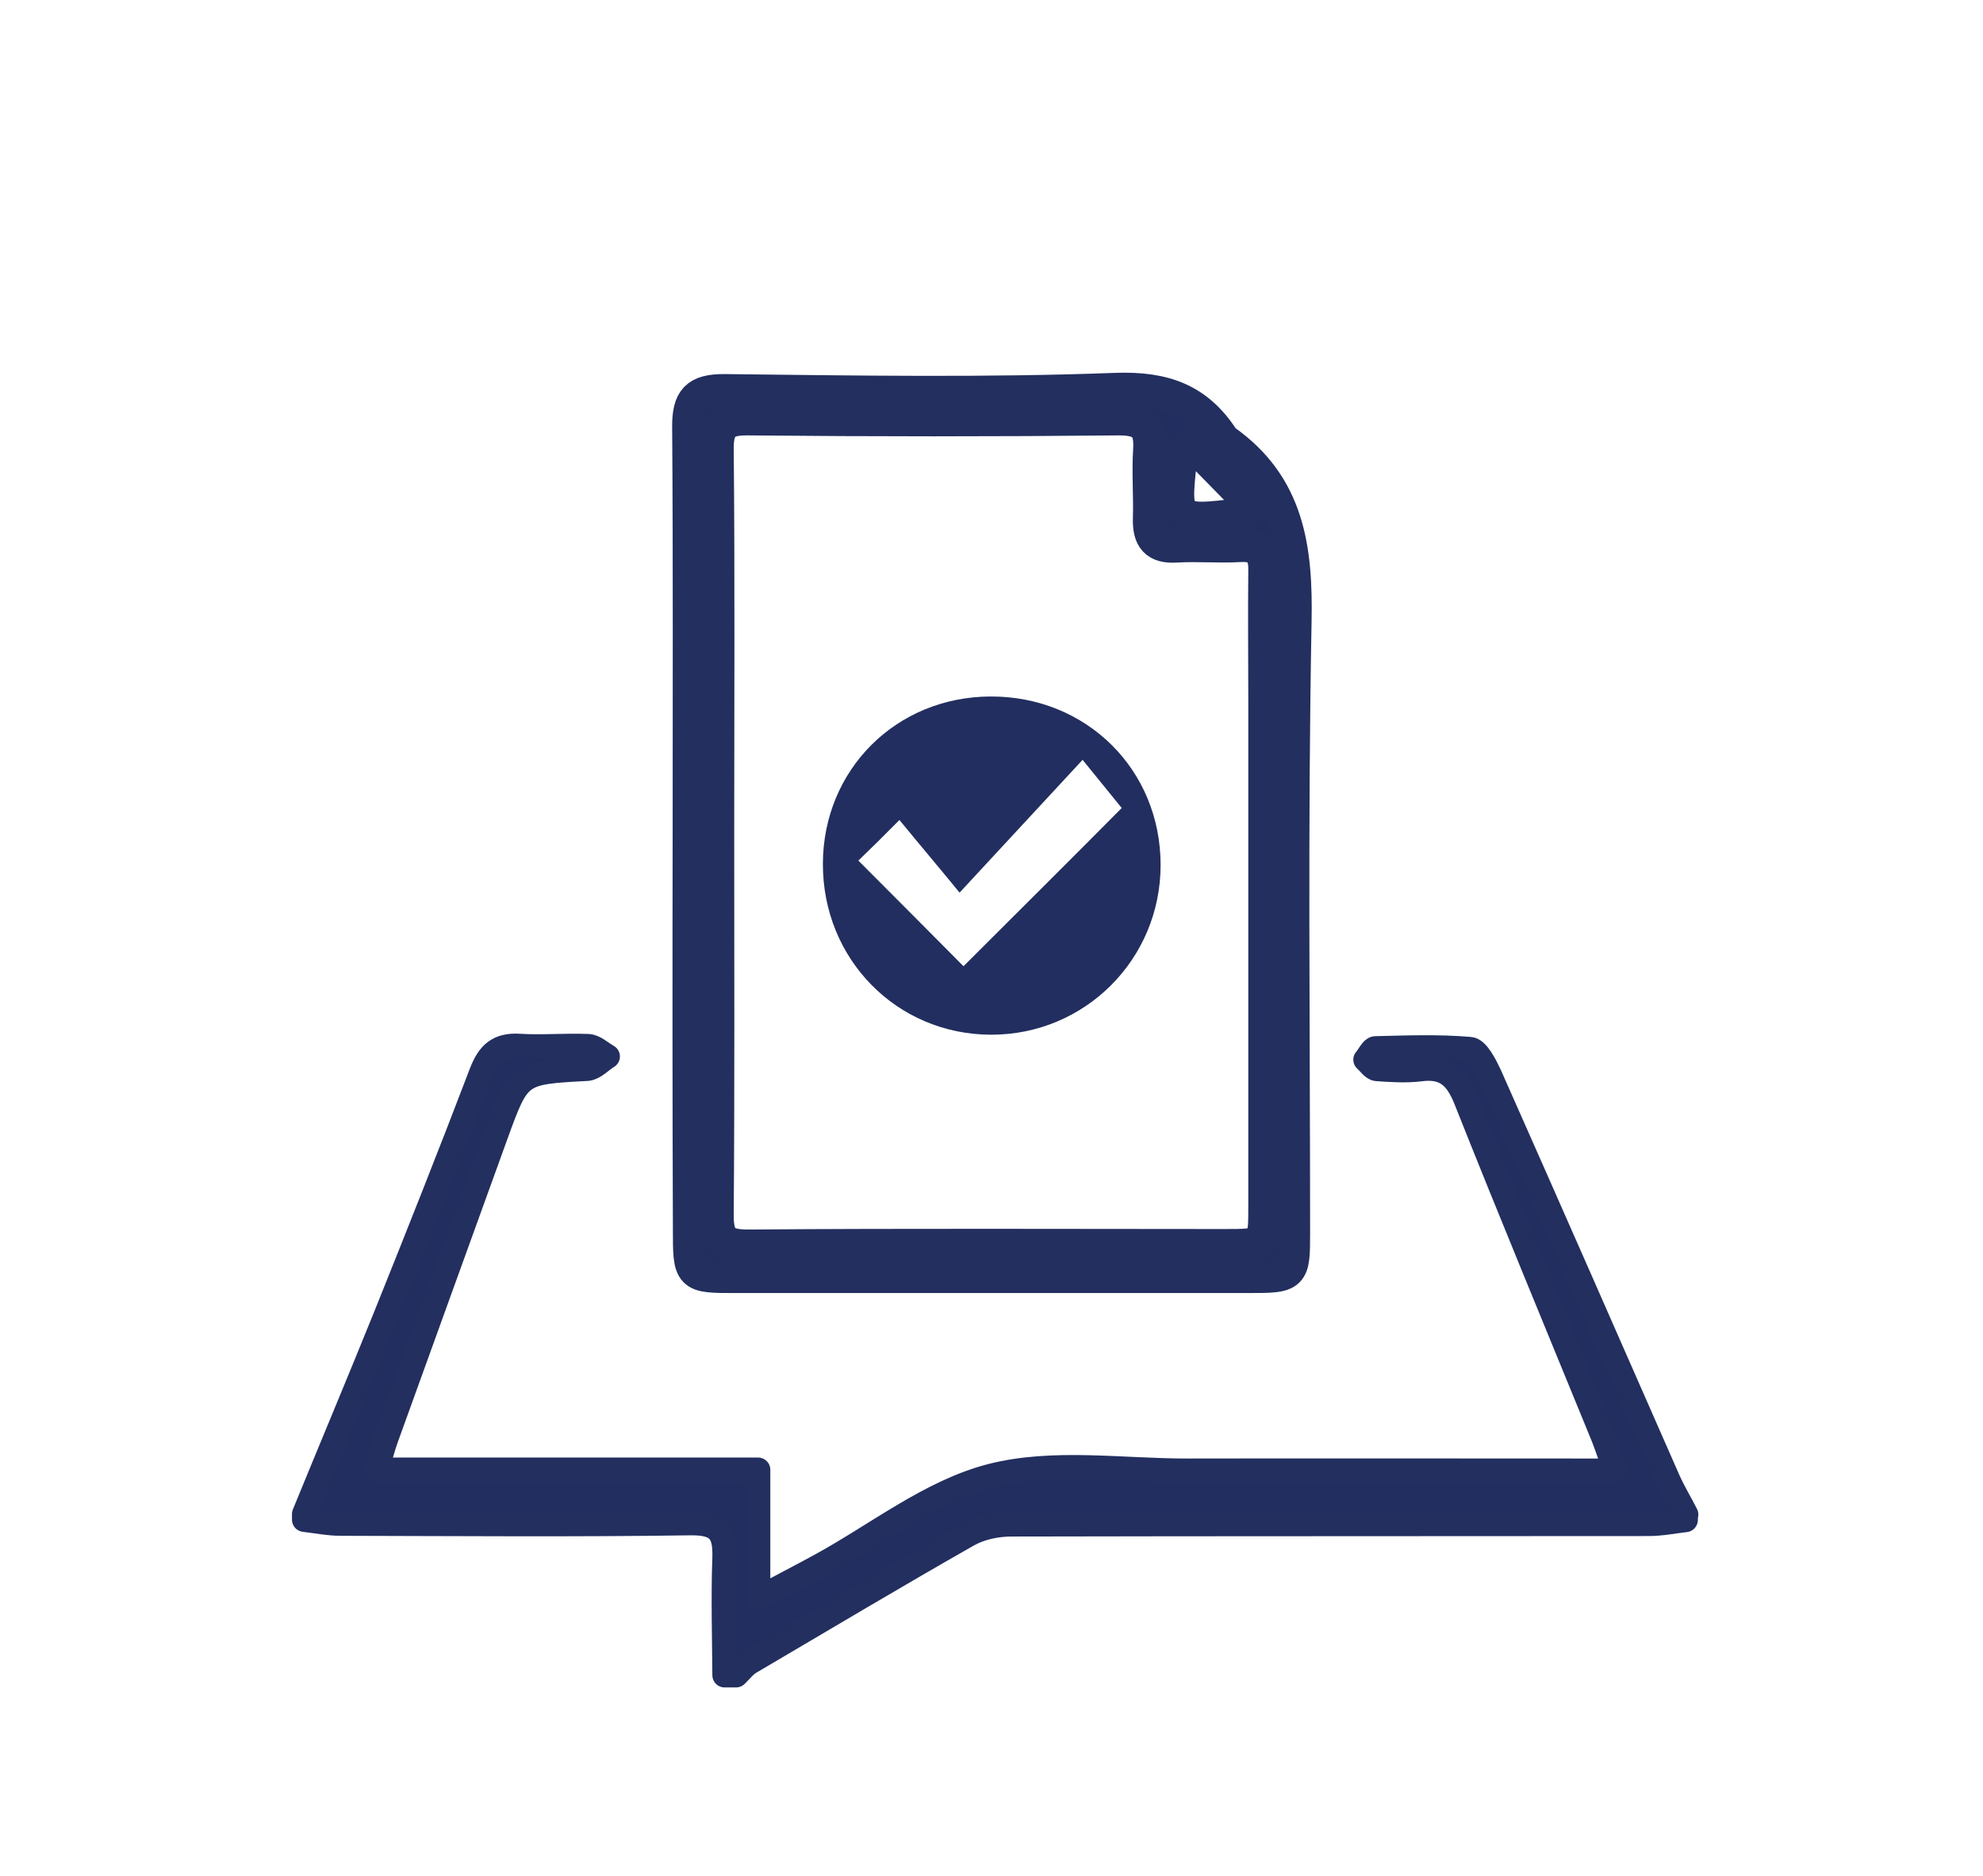 <?xml version="1.0" encoding="utf-8"?>
<!-- Generator: Adobe Illustrator 23.0.1, SVG Export Plug-In . SVG Version: 6.00 Build 0)  -->
<svg version="1.1" id="Laag_1" xmlns="http://www.w3.org/2000/svg" xmlns:xlink="http://www.w3.org/1999/xlink" x="0px" y="0px"
	 viewBox="0 0 810.9 767" style="enable-background:new 0 0 810.9 767;" xml:space="preserve">
<style type="text/css">
	.st0{fill:#222E5F;stroke:#222E5F;stroke-width:17.283;stroke-linecap:round;stroke-linejoin:round;stroke-miterlimit:10;}
	.st1{fill:#FFFFFF;stroke:#222E5F;stroke-width:17.283;stroke-linecap:round;stroke-linejoin:round;stroke-miterlimit:10;}
	.st2{fill:#222E5F;}
	.st3{fill:#FFFFFF;stroke:#222E5F;stroke-width:20.987;stroke-linecap:round;stroke-linejoin:round;stroke-miterlimit:10;}
	.st4{fill:#222E5F;stroke:#222E5F;stroke-width:11.185;stroke-linecap:round;stroke-linejoin:round;stroke-miterlimit:10;}
	.st5{fill:#222E5F;stroke:#FFFFFF;stroke-width:11.662;stroke-linecap:round;stroke-linejoin:round;stroke-miterlimit:10;}
	.st6{fill:#222E5F;stroke:#222E5F;stroke-width:19.527;stroke-linecap:round;stroke-linejoin:round;stroke-miterlimit:10;}
	.st7{fill:#FFFFFF;stroke:#222E5F;stroke-width:19.527;stroke-linecap:round;stroke-linejoin:round;stroke-miterlimit:10;}
	.st8{fill:#222E5F;stroke:#222F5F;stroke-width:10;stroke-linecap:round;stroke-linejoin:round;stroke-miterlimit:10;}
	.st9{fill:#222E5F;stroke:#222F5F;stroke-width:13.873;stroke-miterlimit:10;}
	.st10{fill:#FFFFFF;stroke:#222E5F;stroke-width:29.746;stroke-linecap:round;stroke-linejoin:round;stroke-miterlimit:10;}
	.st11{fill:#FFFFFF;stroke:#222E5F;stroke-width:27;stroke-linecap:round;stroke-linejoin:round;stroke-miterlimit:10;}
	.st12{fill:none;stroke:#222E5F;stroke-width:9;stroke-linecap:round;stroke-linejoin:round;stroke-miterlimit:10;}
</style>
<path class="st8" d="M689.3,621.5c-5,0.6-10.1,1.6-15,1.6c-86.9,0.1-173.9,0-260.8,0.2c-5.9,0-12.6,1.4-17.7,4.3
	c-29.9,17-59.5,34.7-89.1,52.1c-2.2,1.3-3.8,3.5-5.7,5.3c-1.6,0-3.1,0-4.7,0c-0.1-16.1-0.6-32,0-48.1c0.3-10.3-2.4-14.2-13.8-14.1
	c-47.7,0.7-95.4,0.3-143.1,0.2c-5,0-9.9-1-15-1.6c0-0.8,0-1.6,0-2.3c11.1-27.1,22.4-54,33.4-81.2c13.3-33.1,26.4-66.1,39.1-99.4
	c3-7.7,6.9-11.3,15.4-10.8c9.4,0.6,18.8-0.3,28.2,0.1c2.7,0.1,5.3,2.7,8,4.2c-2.8,1.7-5.4,4.7-8.3,5c-28.1,1.5-28.1,1.4-37.5,27.3
	c-14.9,41.2-29.8,82.3-44.7,123.6c-1.3,3.6-2.3,7.4-4,13.1c52.3,0,103.1,0,156,0c0,17.9,0,34,0,52.7c9.9-5.3,17.5-9.2,25-13.3
	c23.4-12.7,45.4-30.5,70.4-36.9c25.4-6.5,53.8-2,80.7-2.1c52.9-0.1,105.9,0,158.8,0c4.6,0,9.2,0,15.7,0c-2.1-5.8-3.4-9.7-4.9-13.6
	c-18.8-46-37.9-91.9-56.2-138c-3.8-9.6-8.6-14-18.8-12.6c-5.8,0.7-11.8,0.3-17.6-0.1c-1.7-0.1-3.1-2.4-4.7-3.8
	c1.4-1.6,2.7-4.5,4-4.6c12.9-0.3,25.9-0.8,38.7,0.3c3,0.2,6.1,6.4,8,10.4c24.4,55,48.7,110.3,72.9,165.4c2.2,5,5,9.6,7.5,14.5
	C689.3,619.9,689.3,620.7,689.3,621.5z"/>
<path class="st9" d="M282,340.5c0-55.3,0.2-110.5-0.2-165.8c-0.1-11.2,3.1-14.9,14.6-14.8c53.3,0.6,106.7,1.5,159.9-0.5
	c19.7-0.7,33.2,4.2,43.5,20c0.2,0.3,0.5,0.7,0.8,0.9c26,18.3,29.4,44,28.8,74c-1.6,83.1-0.6,166.2-0.6,249.2
	c0,18.3,0,18.3-18.8,18.3c-69.8,0-139.5,0-209.4,0c-18.5,0-18.5,0-18.5-19.2C281.9,448.7,281.9,394.6,282,340.5z M293.3,340.2
	c0,52.1,0.2,104.3-0.2,156.4c-0.1,10.5,3,13.2,13.3,13.1c64.7-0.5,129.4-0.2,194.1-0.2c16.8,0,16.9,0,16.9-16.4
	c0-68.7,0-137.2,0-205.9c0-18-0.2-36.1,0-54.1c0.1-7.5-2.7-10.6-10.4-10.2c-8.6,0.5-17.2-0.3-25.9,0.2c-8.4,0.6-11.1-3.2-10.9-11
	c0.3-9.4-0.5-18.8,0.1-28.2c0.6-9.6-2.8-12.8-12.7-12.8c-50.6,0.5-101.2,0.5-151.8,0c-9.6-0.1-12.8,2.7-12.7,12.6
	C293.6,236,293.3,288.1,293.3,340.2z M508.7,210.4c1.2-1.3,2.4-2.5,3.6-3.9c-8.7-8.8-17.3-17.7-26-26.5c-1,1-2.2,2.2-3.2,3.2
	C479.7,213.4,478.5,214.4,508.7,210.4z"/>
<path class="st2" d="M405.1,284.8c39.2-0.1,69.5,29.9,69.5,68.9c0,38.6-31,69.5-69.4,69.4c-38.5-0.1-68.8-30.9-68.7-69.9
	C336.6,314.7,366.5,284.9,405.1,284.8z M351,351.9c15.1,15.1,29.6,29.7,43,43.2c21.4-21.4,43.4-43.2,64.7-64.7
	c-4.2-5.2-9-11.1-16-19.7c-17.1,18.5-32.4,35-50.3,54.3c-9.1-11.1-16.9-20.3-24.6-29.7C361.1,342.1,355.7,347.4,351,351.9z"/>
</svg>
